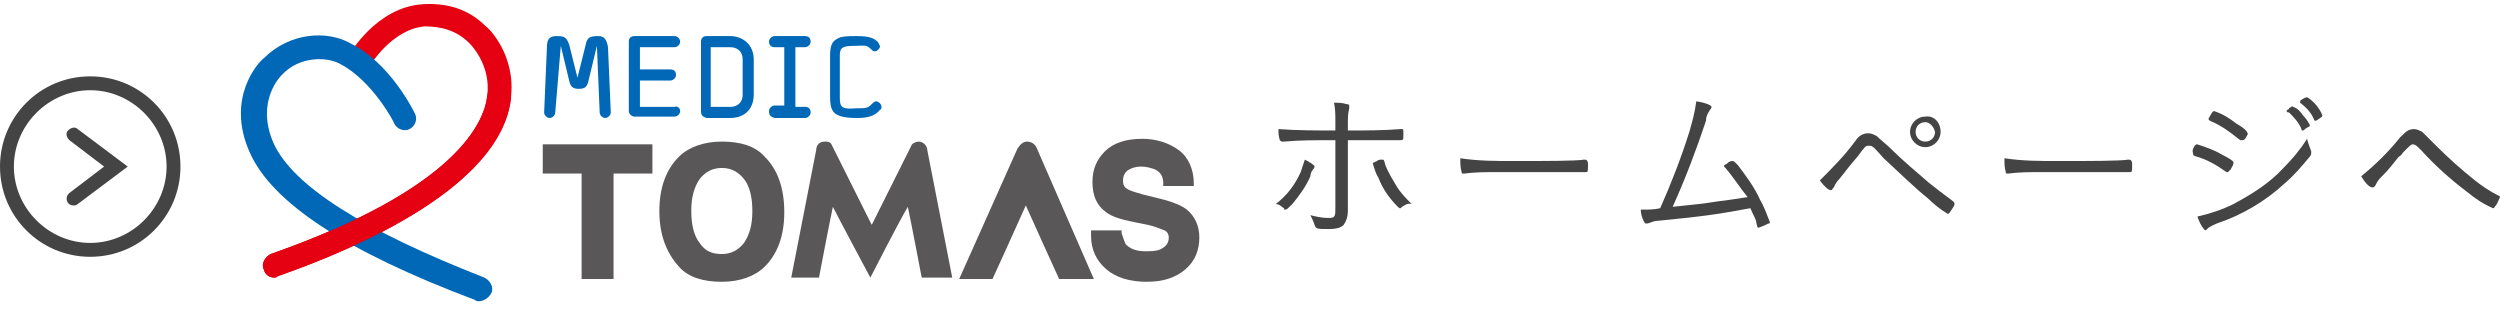 <?xml version="1.0" encoding="utf-8"?>
<!-- Generator: Adobe Illustrator 27.5.0, SVG Export Plug-In . SVG Version: 6.00 Build 0)  -->
<svg version="1.1" id="レイヤー_1" xmlns="http://www.w3.org/2000/svg" xmlns:xlink="http://www.w3.org/1999/xlink" x="0px"
	 y="0px" width="180.1px" height="24px" viewBox="0 0 180.1 24" style="enable-background:new 0 0 180.1 24;" xml:space="preserve">
<style type="text/css">
	.st0{fill:#444444;}
	.st1{fill:#0068B6;}
	.st2{fill:#595757;}
	.st3{fill:#E50012;}
</style>
<g id="レイヤー_2_00000137110633757036795570000001609925729413693856_">
	<g id="head">
		<path class="st0" d="M94.7,12c0,0,0,0.1-0.1,0.2c-0.1,0.1-0.2,0.3-0.2,0.5c-0.3,0.7-0.8,1.4-1.3,2c-0.3,0.3-0.4,0.4-0.5,0.4
			c-0.1,0-0.1,0-0.1-0.1c-0.2-0.1-0.3-0.3-0.6-0.3c0.8-0.6,1.4-1.4,1.8-2.3c0.1-0.3,0.2-0.6,0.3-0.9C94.4,11.7,94.7,11.9,94.7,12z
			 M95.8,10.1c-1.1,0-2.2,0-3.3,0.1h-0.1c-0.1,0-0.1,0-0.2-0.1c-0.1-0.3-0.1-0.5-0.1-0.8c1.4,0.1,2.7,0.1,4.1,0.1V8.8
			c0-0.5,0-1-0.1-1.4c0.3,0,0.6,0,0.9,0.1c0.2,0,0.2,0.1,0.2,0.1c0,0,0,0,0,0.2c-0.1,0.4-0.1,0.7-0.1,1.1v0.5c1.3,0,2.5,0,3.8-0.1
			h0.1c0.1,0,0.1,0,0.1,0.4c0,0.4,0,0.4-0.3,0.4h-0.3c-0.3,0-1.4,0-3.4,0c0,2.8,0,4.3,0,4.8c0,0.2,0,0.3,0,0.3c0,0.4-0.1,0.7-0.3,1
			c-0.2,0.2-0.5,0.3-1.1,0.3c-0.8,0-0.9,0-1-0.3c-0.1-0.3-0.2-0.5-0.3-0.7c0.4,0.1,0.8,0.2,1.3,0.2c0.5,0,0.5-0.1,0.5-0.8
			c0-1,0-4.3,0-4.8L95.8,10.1z M101,14.9c0,0-0.1,0.1-0.1,0.1c-0.1,0-0.1,0-0.2-0.1c-0.6-0.6-1.1-1.3-1.4-2.1
			c-0.2-0.3-0.3-0.7-0.4-1c0-0.1,0.1-0.1,0.3-0.2c0.1-0.1,0.2-0.1,0.4-0.1c0.1,0,0.1,0,0.2,0.4c0.2,0.5,0.5,1,0.8,1.5
			c0.3,0.5,0.7,0.9,1.1,1.3C101.4,14.6,101.2,14.8,101,14.9L101,14.9z"/>
		<path class="st0" d="M109,11.6c2.4,0,4.5,0,5.1-0.1h0.1c0.1,0,0.2,0.1,0.2,0.3c0,0.6,0,0.6-0.2,0.6h-0.1c-0.2,0-1.3,0-2.1,0
			c-0.2,0-3.1,0-4.2,0c-0.8,0-1.5,0-2.3,0.1c0,0-0.1,0-0.1,0c-0.1,0-0.1,0-0.1-0.1c-0.1-0.3-0.1-0.6-0.1-1
			C106.5,11.6,107.8,11.6,109,11.6z"/>
		<path class="st0" d="M124.3,12.1c0,0-0.1-0.1-0.1-0.1c0-0.1,0-0.1,0.2-0.2c0.1-0.1,0.2-0.2,0.4-0.2c0.1,0,0.1,0,0.4,0.3
			c0.6,0.8,1.2,1.6,1.6,2.5c0.3,0.5,0.5,1.1,0.7,1.6c0,0.1,0,0.1-0.1,0.1c-0.2,0.1-0.4,0.2-0.7,0.3c-0.1,0-0.1,0-0.2-0.5
			c-0.1-0.3-0.2-0.4-0.4-0.9c-2.7,0.5-3.6,0.6-6.6,0.9c-0.3,0-0.5,0.1-0.8,0.2c0,0-0.1,0-0.1,0c-0.1,0-0.1,0-0.2-0.2
			c-0.1-0.2-0.2-0.5-0.2-0.8c0.2,0,0.2,0,0.3,0c0.2,0,0.7,0,1.1-0.1c0.8-1.8,1.5-3.6,2.1-5.5c0.2-0.7,0.4-1.4,0.5-2.2
			c0.7,0.1,1.1,0.3,1.1,0.4c0,0,0,0.1-0.1,0.2c-0.2,0.3-0.3,0.5-0.3,0.8c-0.7,2.1-1.5,4.2-2.4,6.2c1.9-0.2,2-0.2,3.3-0.4
			c0.8-0.1,0.8-0.1,2.1-0.3C125.4,13.6,124.9,12.8,124.3,12.1z"/>
		<path class="st0" d="M133.7,10.1c0.2-0.3,0.5-0.5,0.9-0.5c0.2,0,0.4,0.1,0.6,0.2c0.3,0.3,0.7,0.6,1,0.9c0.8,0.8,2.1,1.9,2.8,2.5
			c0.5,0.4,0.9,0.7,1.7,1.3c0.1,0.1,0.1,0.1,0.1,0.2s0,0.1-0.2,0.4s-0.2,0.3-0.3,0.3c-0.5-0.3-1-0.7-1.4-1.1c-1-0.8-2-1.8-3.2-2.9
			c-0.8-0.9-0.8-0.9-1.1-0.9c-0.2,0-0.2,0-0.8,0.8c-0.7,0.8-0.8,1-1.3,1.6c-0.2,0.2-0.3,0.4-0.4,0.6c-0.1,0.1-0.1,0.2-0.2,0.2
			c-0.2,0-0.5-0.3-0.8-0.7C132,12.1,132.9,11.2,133.7,10.1z M139.8,9.5c0,0.6-0.5,1.1-1.1,1.1c-0.6,0-1.1-0.5-1.1-1.1
			c0-0.6,0.5-1.1,1.1-1.1c0,0,0,0,0,0C139.3,8.3,139.8,8.8,139.8,9.5C139.8,9.5,139.8,9.5,139.8,9.5L139.8,9.5z M138.7,8.8
			c-0.4,0-0.7,0.3-0.7,0.7c0,0.4,0.3,0.7,0.7,0.7c0.4,0,0.7-0.3,0.7-0.7c0,0,0,0,0,0C139.3,9.1,139,8.8,138.7,8.8
			C138.7,8.8,138.7,8.8,138.7,8.8L138.7,8.8z"/>
		<path class="st0" d="M148.2,11.6c2.4,0,4.5,0,5.1-0.1h0.1c0.1,0,0.2,0.1,0.2,0.3c0,0.6,0,0.6-0.2,0.6h-0.1c-0.2,0-1.3,0-2.1,0
			c-0.2,0-3.1,0-4.2,0c-0.8,0-1.5,0-2.3,0.1c0,0-0.1,0-0.1,0c-0.1,0-0.1,0-0.1-0.1c-0.1-0.3-0.1-0.6-0.1-1
			C145.7,11.6,147,11.6,148.2,11.6z"/>
		<path class="st0" d="M158.1,10.5c0.1-0.1,0.1-0.1,0.2-0.1c0.6,0.2,1.2,0.4,1.7,0.7c0.6,0.3,0.9,0.5,0.9,0.6c0,0.2-0.1,0.3-0.2,0.5
			c-0.1,0.1-0.2,0.2-0.2,0.2c0,0-0.1,0-0.1,0c-0.7-0.5-1.4-0.9-2.1-1.1c-0.3-0.1-0.3-0.1-0.3-0.2C157.9,10.8,158,10.7,158.1,10.5z
			 M166.5,10.9c0,0,0,0.1,0,0.1c0,0.1,0,0.2-0.2,0.4c-0.5,0.6-1.1,1.3-1.7,1.8c-1.4,1.3-3.1,2.3-4.9,2.9c-0.2,0.1-0.5,0.2-0.7,0.4
			c0,0-0.1,0.1-0.1,0.1c-0.1,0-0.4-0.4-0.6-1c0.9-0.2,1.8-0.5,2.6-0.9c1.3-0.7,2.6-1.5,3.6-2.6c0.6-0.6,1.2-1.3,1.7-2.1
			C166.3,10.4,166.4,10.6,166.5,10.9L166.5,10.9z M161.8,9.9c-0.1,0.2-0.2,0.2-0.3,0.2c0,0-0.1,0-0.1,0c-0.3-0.2-0.5-0.4-0.8-0.6
			c-0.4-0.3-0.9-0.6-1.4-0.8c-0.1-0.1-0.1-0.1-0.1-0.1c0-0.1,0.1-0.2,0.2-0.4c0.1-0.2,0.2-0.2,0.2-0.2c0.6,0.2,1.1,0.5,1.6,0.9
			c0.7,0.4,0.8,0.6,0.8,0.7C162,9.6,161.9,9.7,161.8,9.9L161.8,9.9z M164.8,7.9c0,0,0.1,0,0.1-0.1c0.2-0.1,0.2-0.2,0.3-0.1
			c0.3,0.1,0.5,0.3,0.7,0.6c0.2,0.2,0.4,0.5,0.5,0.7c0,0.1,0,0.1-0.2,0.2c-0.2,0.1-0.2,0.2-0.3,0.2s-0.1,0-0.1-0.1
			c-0.2-0.5-0.6-0.9-0.9-1.2C164.7,8.1,164.7,8,164.8,7.9C164.7,8,164.7,7.9,164.8,7.9L164.8,7.9z M166.2,7c0.5,0.3,0.9,0.8,1.1,1.3
			c0,0.1,0,0.1-0.3,0.3c-0.1,0.1-0.2,0.1-0.2,0.1s-0.1,0-0.1-0.1c-0.2-0.5-0.6-0.9-1-1.2c0,0,0,0,0-0.1C165.7,7.2,166.1,7,166.2,7
			L166.2,7z"/>
		<path class="st0" d="M172.9,9.9c0.4-0.4,0.6-0.6,1-0.6c0.2,0,0.4,0.1,0.6,0.2c0.1,0.1,0.1,0.1,1,1c0.9,0.9,1.8,1.7,2.8,2.5
			c0.5,0.4,1.1,0.8,1.7,1.1c0.1,0,0.1,0.1,0.1,0.1c-0.1,0.2-0.2,0.5-0.3,0.6c-0.1,0.1-0.1,0.2-0.2,0.2c-0.7-0.3-1.3-0.7-1.9-1.2
			c-1.2-0.9-2.3-1.9-3.3-3c-0.3-0.3-0.4-0.4-0.6-0.4c-0.1,0-0.2,0.1-0.4,0.3c0,0-0.1,0.1-0.3,0.3c0,0-0.1,0.2-0.3,0.3
			c-0.5,0.6-0.6,0.8-1.3,1.5c-0.2,0.2-0.3,0.4-0.4,0.6c-0.1,0.1-0.1,0.1-0.2,0.1c-0.2,0-0.5-0.3-0.8-0.8
			C171.2,11.8,172.1,10.9,172.9,9.9z"/>
		<path class="st0" d="M6.5,18.5C2.9,18.5,0,15.6,0,12s2.9-6.5,6.5-6.5S13,8.4,13,12C13,15.6,10.1,18.5,6.5,18.5z M6.5,6.5
			C3.5,6.5,1,9,1,12s2.5,5.5,5.5,5.5S12,15,12,12C12,9,9.5,6.5,6.5,6.5z"/>
		<path class="st0" d="M5.3,14.8c-0.3,0-0.5-0.2-0.5-0.5c0-0.2,0.1-0.3,0.2-0.4L7.5,12L5,10.1C4.8,9.9,4.7,9.6,4.9,9.4
			c0.2-0.2,0.5-0.3,0.7-0.1c0,0,0,0,0,0L9.2,12l-3.6,2.7C5.5,14.8,5.4,14.8,5.3,14.8z"/>
	</g>
</g>
<g>
	<g>
		<path class="st1" d="M42.2,3.2c0.1-0.5,0.3-0.6,0.9-0.6c0.4,0,0.6,0.2,0.7,0.8l0.2,4.7c0,0.2-0.2,0.4-0.4,0.4
			c-0.2,0-0.4-0.2-0.4-0.4l-0.2-4.8l-0.6,2.5c-0.1,0.4-0.2,0.6-0.7,0.6c-0.5,0-0.6-0.2-0.7-0.6l-0.6-2.5L40,8.1
			c0,0.2-0.2,0.4-0.4,0.4c-0.2,0-0.4-0.2-0.4-0.4l0.2-4.7c0-0.6,0.2-0.8,0.7-0.8c0.6,0,0.7,0.1,0.9,0.6l0.6,2.4L42.2,3.2z"/>
		<path class="st1" d="M49,3c0,0.2-0.2,0.4-0.4,0.4h-2.5v1.6h2.2c0.3,0,0.4,0.2,0.4,0.4c0,0.2-0.2,0.4-0.4,0.4h-2.2v1.9l2.5,0
			C48.8,7.6,49,7.8,49,8c0,0.2-0.2,0.4-0.4,0.4h-2.9c-0.2,0-0.4-0.2-0.4-0.4V3c0-0.3,0.2-0.4,0.4-0.4h2.9C48.8,2.6,49,2.8,49,3z"/>
		<path class="st1" d="M50.5,8V3c0-0.3,0.2-0.4,0.4-0.4h1.7c0.9,0,1.7,0.6,1.7,1.7v2.5c0,1.1-0.7,1.7-1.7,1.7h-1.7
			C50.6,8.4,50.5,8.3,50.5,8z M53.5,4.3c0-0.7-0.5-0.9-0.9-0.9h-1.4v4.3h1.4c0.4,0,0.9-0.2,0.9-0.9V4.3z"/>
		<path class="st1" d="M55.4,8c0-0.2,0.2-0.4,0.4-0.4h0.7V3.4h-0.7c-0.3,0-0.4-0.2-0.4-0.4c0-0.2,0.2-0.4,0.4-0.4H58
			c0.3,0,0.4,0.2,0.4,0.4c0,0.2-0.2,0.4-0.4,0.4h-0.7v4.3H58c0.3,0,0.4,0.2,0.4,0.4c0,0.2-0.2,0.4-0.4,0.4h-2.2
			C55.5,8.4,55.4,8.3,55.4,8z"/>
		<path class="st1" d="M62.8,7.5c0.1-0.1,0.2-0.2,0.3-0.2c0.2,0,0.4,0.2,0.4,0.4c0,0.1,0,0.2-0.1,0.2c-0.3,0.4-0.8,0.6-1.6,0.6
			c-0.9,0-1.3-0.1-1.6-0.3C59.9,8,59.8,7.6,59.8,7V4c0-0.6,0.1-1,0.5-1.2c0.3-0.2,0.8-0.2,1.4-0.2c0.8,0,1.3,0.1,1.6,0.5
			c0,0.1,0.1,0.2,0.1,0.2c0,0.2-0.2,0.4-0.4,0.4c-0.1,0-0.2-0.1-0.3-0.2c-0.3-0.3-0.5-0.2-1-0.2c-1,0-1.2,0.1-1.2,0.7V7
			c0,0.7,0.1,0.9,1.2,0.8C62.4,7.8,62.5,7.8,62.8,7.5z"/>
	</g>
	<g>
		<path class="st2" d="M46.9,10.4h-7.8v2.1c0,0,2.5,0,2.8,0c0,0.4,0,7.6,0,7.6h2.3c0,0,0-7.2,0-7.6c0.3,0,2.8,0,2.8,0v-2.1H46.9z"/>
		<g>
			<path class="st2" d="M55.1,11.3c-0.7-0.8-1.8-1.1-3.1-1.1c-1.3,0-2.4,0.4-3.1,1.1c-0.9,0.9-1.4,2.2-1.4,3.9c0,1.7,0.5,3,1.4,4
				c0.7,0.8,1.8,1.1,3.1,1.1c1.3,0,2.4-0.4,3.1-1.1c0.9-0.9,1.4-2.2,1.4-3.9C56.5,13.5,56,12.2,55.1,11.3z M52,18.3
				c-0.7,0-1.2-0.2-1.6-0.8c-0.4-0.5-0.6-1.3-0.6-2.3c0-1,0.2-1.7,0.6-2.3c0.4-0.5,0.9-0.8,1.6-0.8c0.7,0,1.2,0.3,1.6,0.8
				c0.4,0.5,0.6,1.3,0.6,2.3c0,1-0.2,1.7-0.6,2.3C53.2,18,52.7,18.3,52,18.3z"/>
			<path class="st2" d="M55.1,11.3C55.1,11.3,55.1,11.3,55.1,11.3C55.1,11.3,55.1,11.3,55.1,11.3L55.1,11.3z"/>
		</g>
		<path class="st2" d="M85.5,15.1c-0.4-0.3-0.9-0.5-1.6-0.7L82.3,14c-0.7-0.2-1-0.3-1.1-0.4c-0.2-0.1-0.3-0.3-0.3-0.6
			c0-0.3,0.1-0.5,0.3-0.7c0.3-0.2,0.6-0.3,1-0.3c0.4,0,0.7,0.1,1,0.2c0.4,0.2,0.6,0.5,0.6,1l0,0.2h2.2l0-0.2c0-1-0.4-1.9-1.1-2.4
			c-0.7-0.5-1.6-0.8-2.6-0.8c-1.2,0-2.1,0.3-2.7,0.9c-0.6,0.6-0.9,1.3-0.9,2.2c0,1,0.3,1.7,1,2.2c0.4,0.3,1,0.5,2,0.7l1,0.2
			c0.5,0.1,0.9,0.3,1.2,0.4c0.2,0.1,0.3,0.3,0.3,0.5c0,0.4-0.2,0.7-0.7,0.9c-0.3,0.1-0.6,0.1-1,0.1c-0.7,0-1.1-0.2-1.4-0.5
			c-0.1-0.2-0.2-0.5-0.3-0.8l0-0.2h-2.2V17c0,1,0.4,1.8,1.1,2.4l0,0c0.7,0.6,1.7,0.9,2.9,0.9c1.2,0,2.1-0.3,2.8-0.9
			c0.7-0.6,1-1.4,1-2.3C86.4,16.3,86.1,15.6,85.5,15.1z"/>
		<path class="st2" d="M74.7,10.7c-0.1-0.3-0.4-0.5-0.7-0.5c-0.3,0-0.5,0.2-0.7,0.5l0,0l-4.2,9.4h2.4c0,0,2.1-4.6,2.4-5.3
			c0.3,0.7,2.4,5.3,2.4,5.3h2.5L74.7,10.7z"/>
		<path class="st2" d="M66.8,10.8L66.8,10.8c0-0.3-0.3-0.6-0.6-0.6l0,0c-0.2,0-0.4,0.1-0.5,0.2l0,0c0,0-2.6,5.2-2.9,5.8
			c-0.3-0.6-2.9-5.8-2.9-5.8l0,0c-0.1-0.2-0.3-0.2-0.5-0.2c-0.4,0-0.6,0.3-0.6,0.6l0,0l-1.8,9.2H59c0,0,0.8-4.2,1-5.1
			c0.4,0.8,2.7,5.1,2.7,5.1s2.2-4.3,2.7-5.1c0.2,0.9,1,5.1,1,5.1h2.2L66.8,10.8z"/>
	</g>
	<g>
		<path class="st3" d="M19.8,20c-0.4,0-0.7-0.2-0.8-0.6c-0.2-0.4,0.1-0.9,0.5-1.1c13.4-4.7,15.4-9.5,15.6-11.4
			c0.3-2.3-1.3-3.8-1.3-3.8l0,0c-0.9-0.9-2-1.2-3.2-1.2c-2.4,0.2-4,2.9-4,2.9c-0.2,0.4-0.8,0.6-1.2,0.3C25,4.9,24.9,4.4,25.1,4
			c0.1-0.1,2-3.5,5.4-3.7c1.8-0.1,3.3,0.4,4.5,1.6C35.2,2,37.2,4,36.8,7.1C36,13.4,26,17.8,20,19.9C20,19.9,19.9,20,19.8,20z"/>
		<path class="st1" d="M34.5,21.7c-0.1,0-0.2,0-0.3-0.1c-9.3-3.5-14.6-7-16.2-10.6c-1.8-4,0.7-6.6,1-6.8c1.9-1.9,4.6-2,6.2-1.1
			c2.9,1.4,4.6,4.9,4.7,5.1c0.2,0.4,0,0.9-0.4,1.1c-0.4,0.2-0.9,0-1.1-0.4c0-0.1-1.6-3.1-3.9-4.3l0,0c-0.9-0.5-2.9-0.6-4.2,0.8l0,0
			c-0.1,0.1-1.9,1.9-0.6,4.9c1.4,3.1,6.5,6.3,15.2,9.7c0.4,0.2,0.7,0.7,0.5,1.1C35.2,21.5,34.8,21.7,34.5,21.7z"/>
		<path class="st3" d="M19.8,20c-0.4,0-0.7-0.2-0.8-0.6c-0.2-0.4,0.1-0.9,0.5-1.1c13.4-4.7,15.4-9.5,15.6-11.4
			c0.1-0.5,0.5-0.8,1-0.7c0.5,0.1,0.8,0.5,0.7,1C36,13.4,26,17.8,20,19.9C20,19.9,19.9,20,19.8,20z"/>
	</g>
</g>
</svg>
